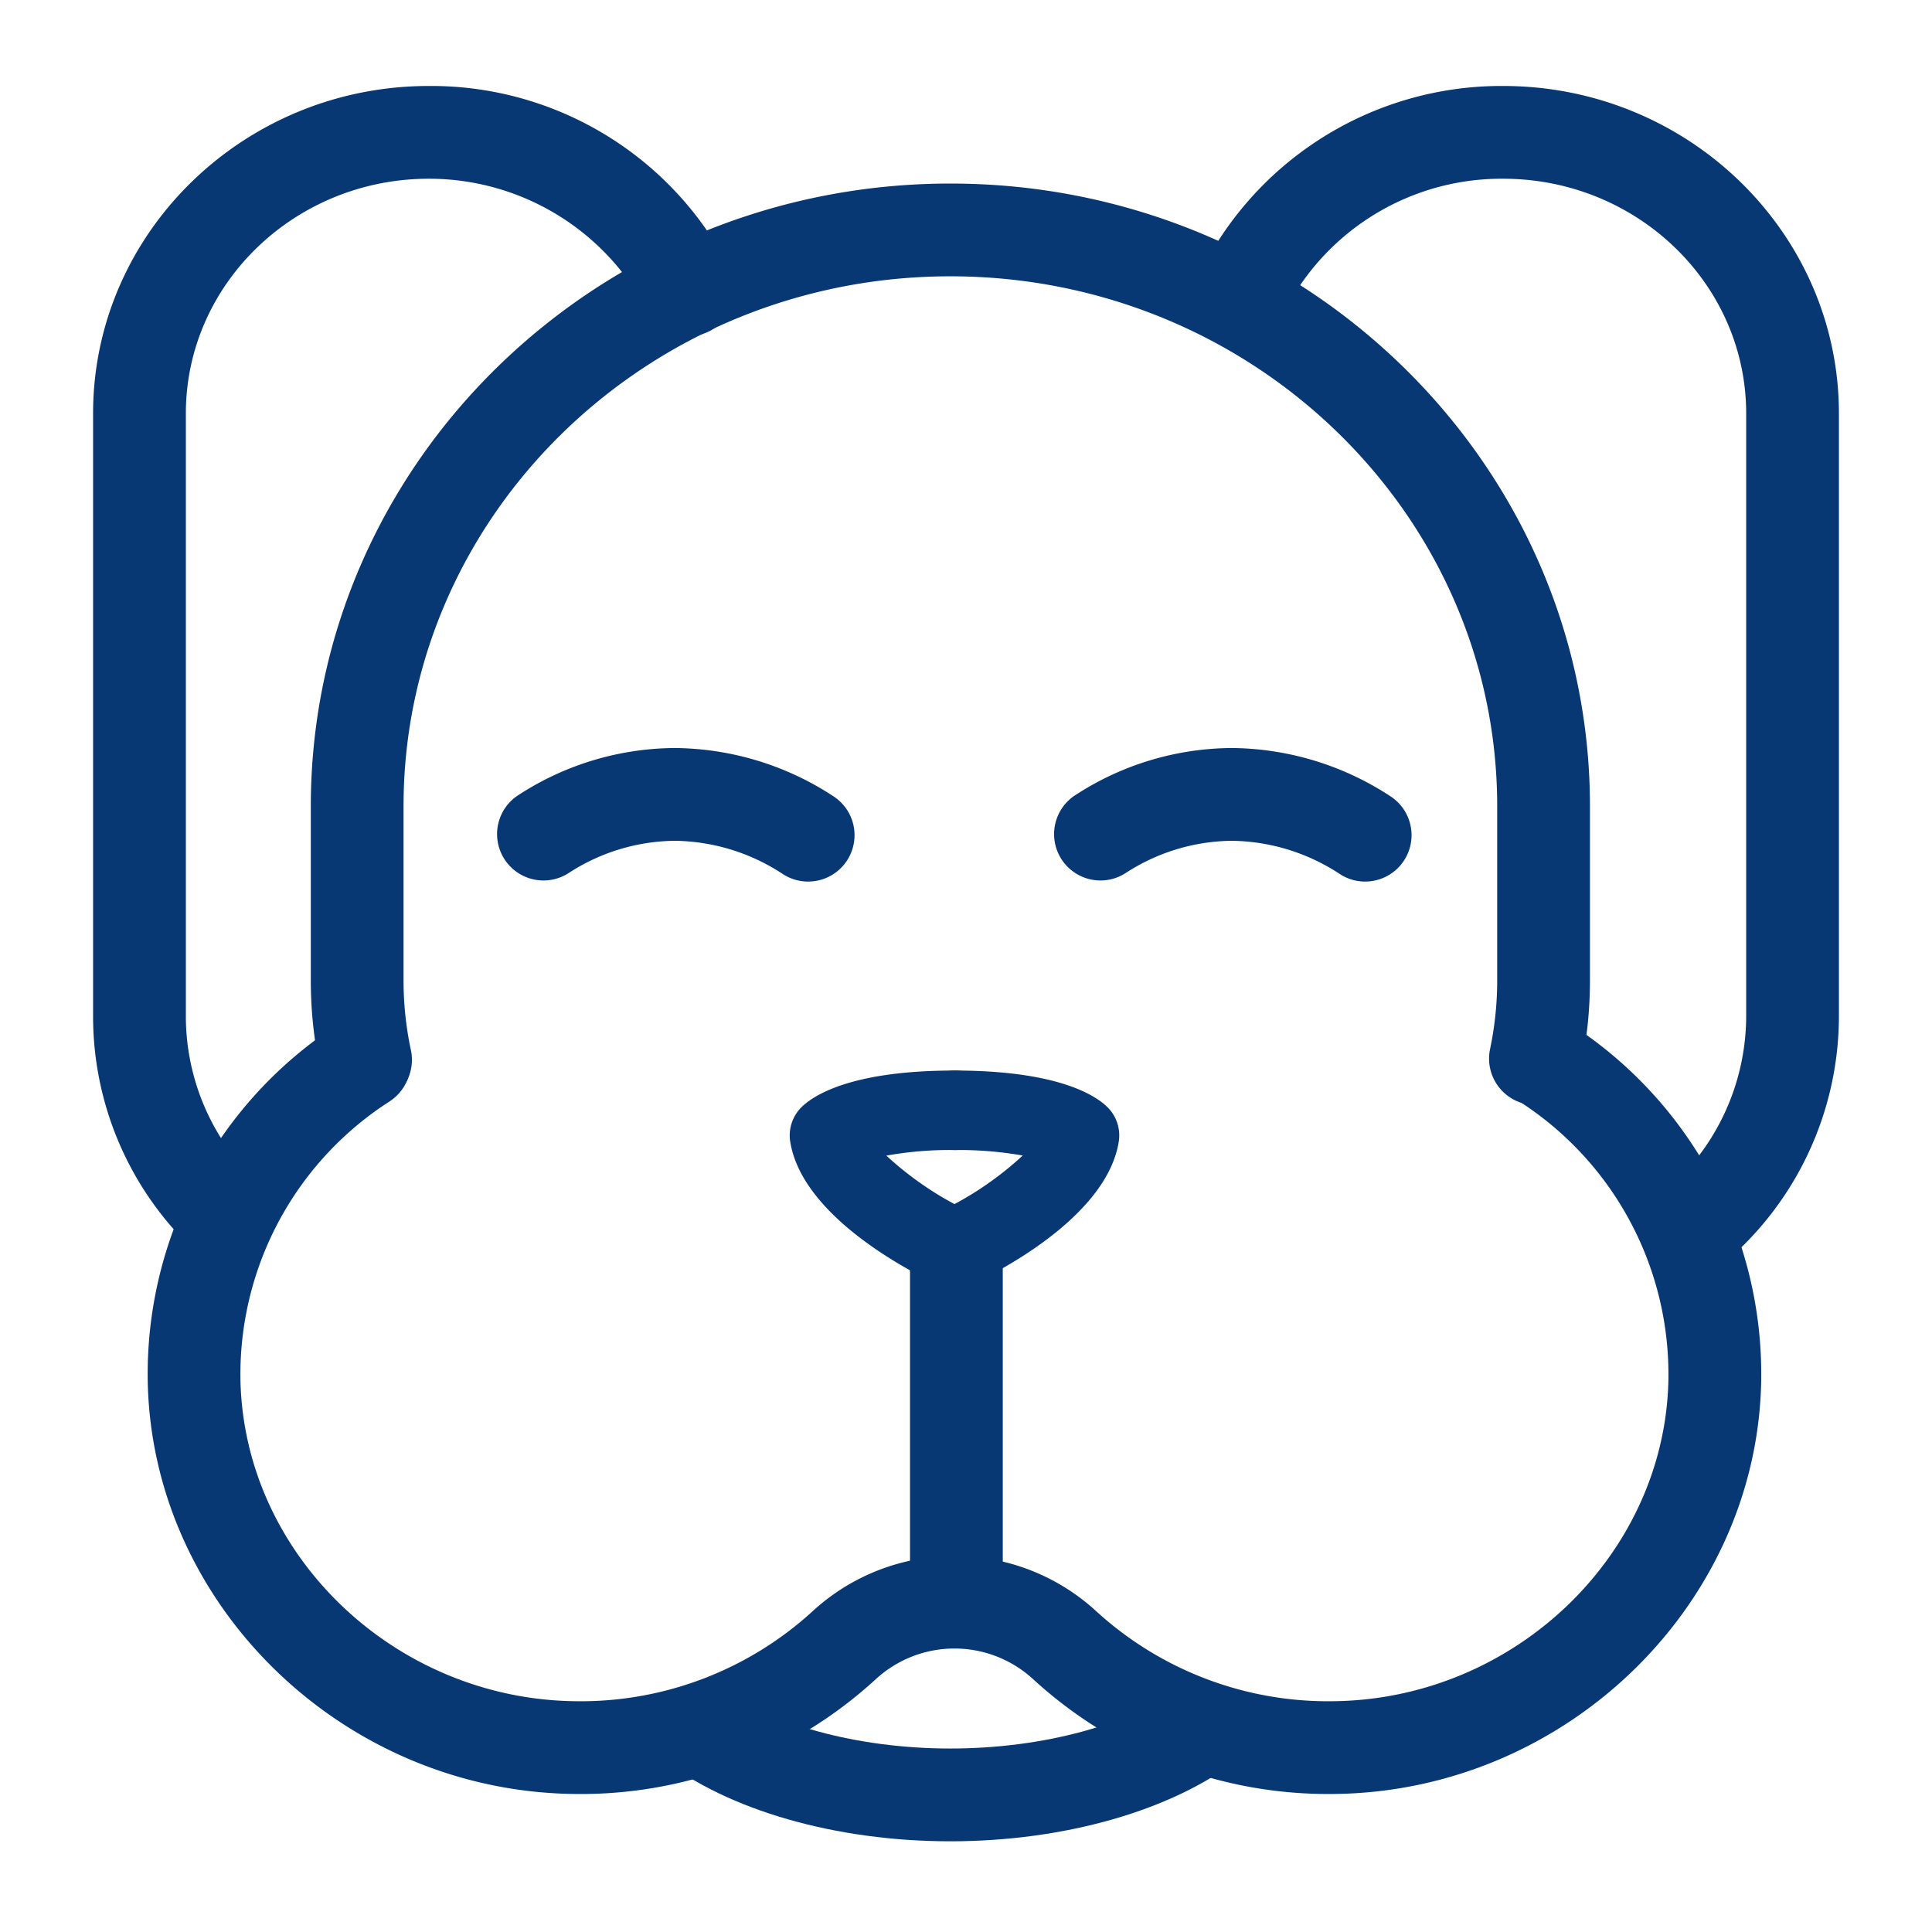 <svg xmlns="http://www.w3.org/2000/svg" xmlns:xlink="http://www.w3.org/1999/xlink" width="240" height="240" viewBox="0 0 240 240">
  <defs>
    <clipPath id="clip-puppy-icon-b">
      <rect width="240" height="240"></rect>
    </clipPath>
  </defs>
  <g id="puppy-icon-b" clip-path="url(#clip-puppy-icon-b)">
    <g id="puppy-icon-b-2" transform="translate(11.563 10.68)">
      <path id="Path_40" d="M316.5,148.333l-7.218-8.982a28.732,28.732,0,0,0,10.946-22.418V41.993c0-16.078-13.541-29.159-30.185-29.159a30.232,30.232,0,0,0-27.831,17.909L251.65,26.125A41.754,41.754,0,0,1,290.039,1.31c23,0,41.709,18.25,41.709,40.683v74.94A40.2,40.2,0,0,1,316.5,148.333Z" transform="translate(-114.874 -1.31)" fill="#083874"></path>
      <path id="Path_41" d="M18.183,146.832a5.743,5.743,0,0,1-4.1-1.713A39.94,39.94,0,0,1,2.39,116.927V41.993C2.39,19.56,21.1,1.31,44.1,1.31A41.648,41.648,0,0,1,81.445,23.935a5.762,5.762,0,1,1-10.261,5.243A30.571,30.571,0,0,0,44.1,12.833c-16.644,0-30.185,13.081-30.185,29.159v74.934a28.487,28.487,0,0,0,8.368,20.095,5.762,5.762,0,0,1-4.1,9.811Z" transform="translate(-2.39 -1.31)" fill="#083874"></path>
      <path id="Path_42" d="M258.617,167.779a5.733,5.733,0,0,1-3.11-.916,24.934,24.934,0,0,0-13.428-4.15,24.6,24.6,0,0,0-13.227,4.019,5.762,5.762,0,1,1-6.141-9.751,35.937,35.937,0,0,1,19.368-5.792,36.42,36.42,0,0,1,19.66,5.98,5.762,5.762,0,0,1-3.121,10.609Z" transform="translate(-100.6 -68.947)" fill="#083874"></path>
      <path id="Path_43" d="M132.517,167.779a5.733,5.733,0,0,1-3.11-.916,24.934,24.934,0,0,0-13.428-4.15,24.6,24.6,0,0,0-13.227,4.019,5.762,5.762,0,1,1-6.141-9.751,35.936,35.936,0,0,1,19.368-5.792,36.42,36.42,0,0,1,19.66,5.98,5.762,5.762,0,0,1-3.121,10.609Z" transform="translate(-43.694 -68.947)" fill="#083874"></path>
      <path id="Path_44" d="M161.568,308.536a54.12,54.12,0,0,1-36.859-14.293,14.443,14.443,0,0,0-19.477,0,54.149,54.149,0,0,1-37.548,14.289c-28.521-.354-52.262-23.247-52.924-51.031a51.743,51.743,0,0,1,23.691-44.615,5.762,5.762,0,1,1,6.324,9.633,40.288,40.288,0,0,0-18.5,34.71c.516,21.657,19.153,39.5,41.546,39.782a42.671,42.671,0,0,0,29.594-11.238,26.028,26.028,0,0,1,35.1,0,42.668,42.668,0,0,0,29.595,11.238c22.4-.278,41.034-18.124,41.545-39.782a40.288,40.288,0,0,0-18.5-34.71,5.762,5.762,0,1,1,6.324-9.633A51.743,51.743,0,0,1,215.18,257.5c-.655,27.785-24.4,50.678-52.923,51.032C162.028,308.534,161.8,308.536,161.568,308.536Z" transform="translate(-7.966 -96.361)" fill="#083874"></path>
      <path id="Path_45" d="M203.815,137.871a5.767,5.767,0,0,1-5.643-6.955,41.3,41.3,0,0,0,.885-8.531V100.754c0-36.3-30.472-65.831-67.927-65.831S63.2,64.455,63.2,100.754v21.631a41.3,41.3,0,0,0,.885,8.531A5.762,5.762,0,1,1,52.814,133.3a52.845,52.845,0,0,1-1.134-10.916V100.754C51.68,58.1,87.321,23.4,131.13,23.4s79.45,34.7,79.45,77.354v21.631a52.845,52.845,0,0,1-1.134,10.916A5.764,5.764,0,0,1,203.815,137.871Z" transform="translate(-24.633 -11.279)" fill="#083874"></path>
      <g id="Group_4" transform="translate(86.54 122.306)">
        <path id="Path_46" d="M193.343,251.248a4.94,4.94,0,0,1-2.089-9.417,40.943,40.943,0,0,0,10.561-7.073,45.628,45.628,0,0,0-8.477-.681,4.939,4.939,0,0,1,0-9.877c13.066,0,17.661,3.2,19.03,4.578a4.939,4.939,0,0,1,1.375,4.262c-1.517,9.5-15.532,16.451-18.326,17.748A4.918,4.918,0,0,1,193.343,251.248Z" transform="translate(-172.871 -224.2)" fill="#083874"></path>
        <path id="Path_47" d="M180.563,251.248a4.916,4.916,0,0,1-2.075-.46c-2.794-1.3-16.809-8.249-18.326-17.748a4.939,4.939,0,0,1,1.375-4.262c1.369-1.376,5.964-4.578,19.03-4.578a4.939,4.939,0,1,1,0,9.877,44.17,44.17,0,0,0-8.464.694,40.98,40.98,0,0,0,10.548,7.06,4.94,4.94,0,0,1-2.089,9.417Z" transform="translate(-160.1 -224.2)" fill="#083874"></path>
      </g>
      <path id="Line_5" d="M-4.738,37.98A5.762,5.762,0,0,1-10.5,32.218V-4.738A5.762,5.762,0,0,1-4.738-10.5,5.762,5.762,0,0,1,1.023-4.738V32.218A5.762,5.762,0,0,1-4.738,37.98Z" transform="translate(111.982 151.561)" fill="#083874"></path>
      <path id="Path_48" d="M166.963,382.754c-14.215,0-27.628-3.85-35.879-10.3l7.1-9.079c6.2,4.845,17.228,7.854,28.783,7.854s22.584-3.01,28.783-7.854l7.1,9.079C194.591,378.9,181.179,382.754,166.963,382.754Z" transform="translate(-60.466 -164.701)" fill="#083874"></path>
    </g>
  </g>
</svg>
